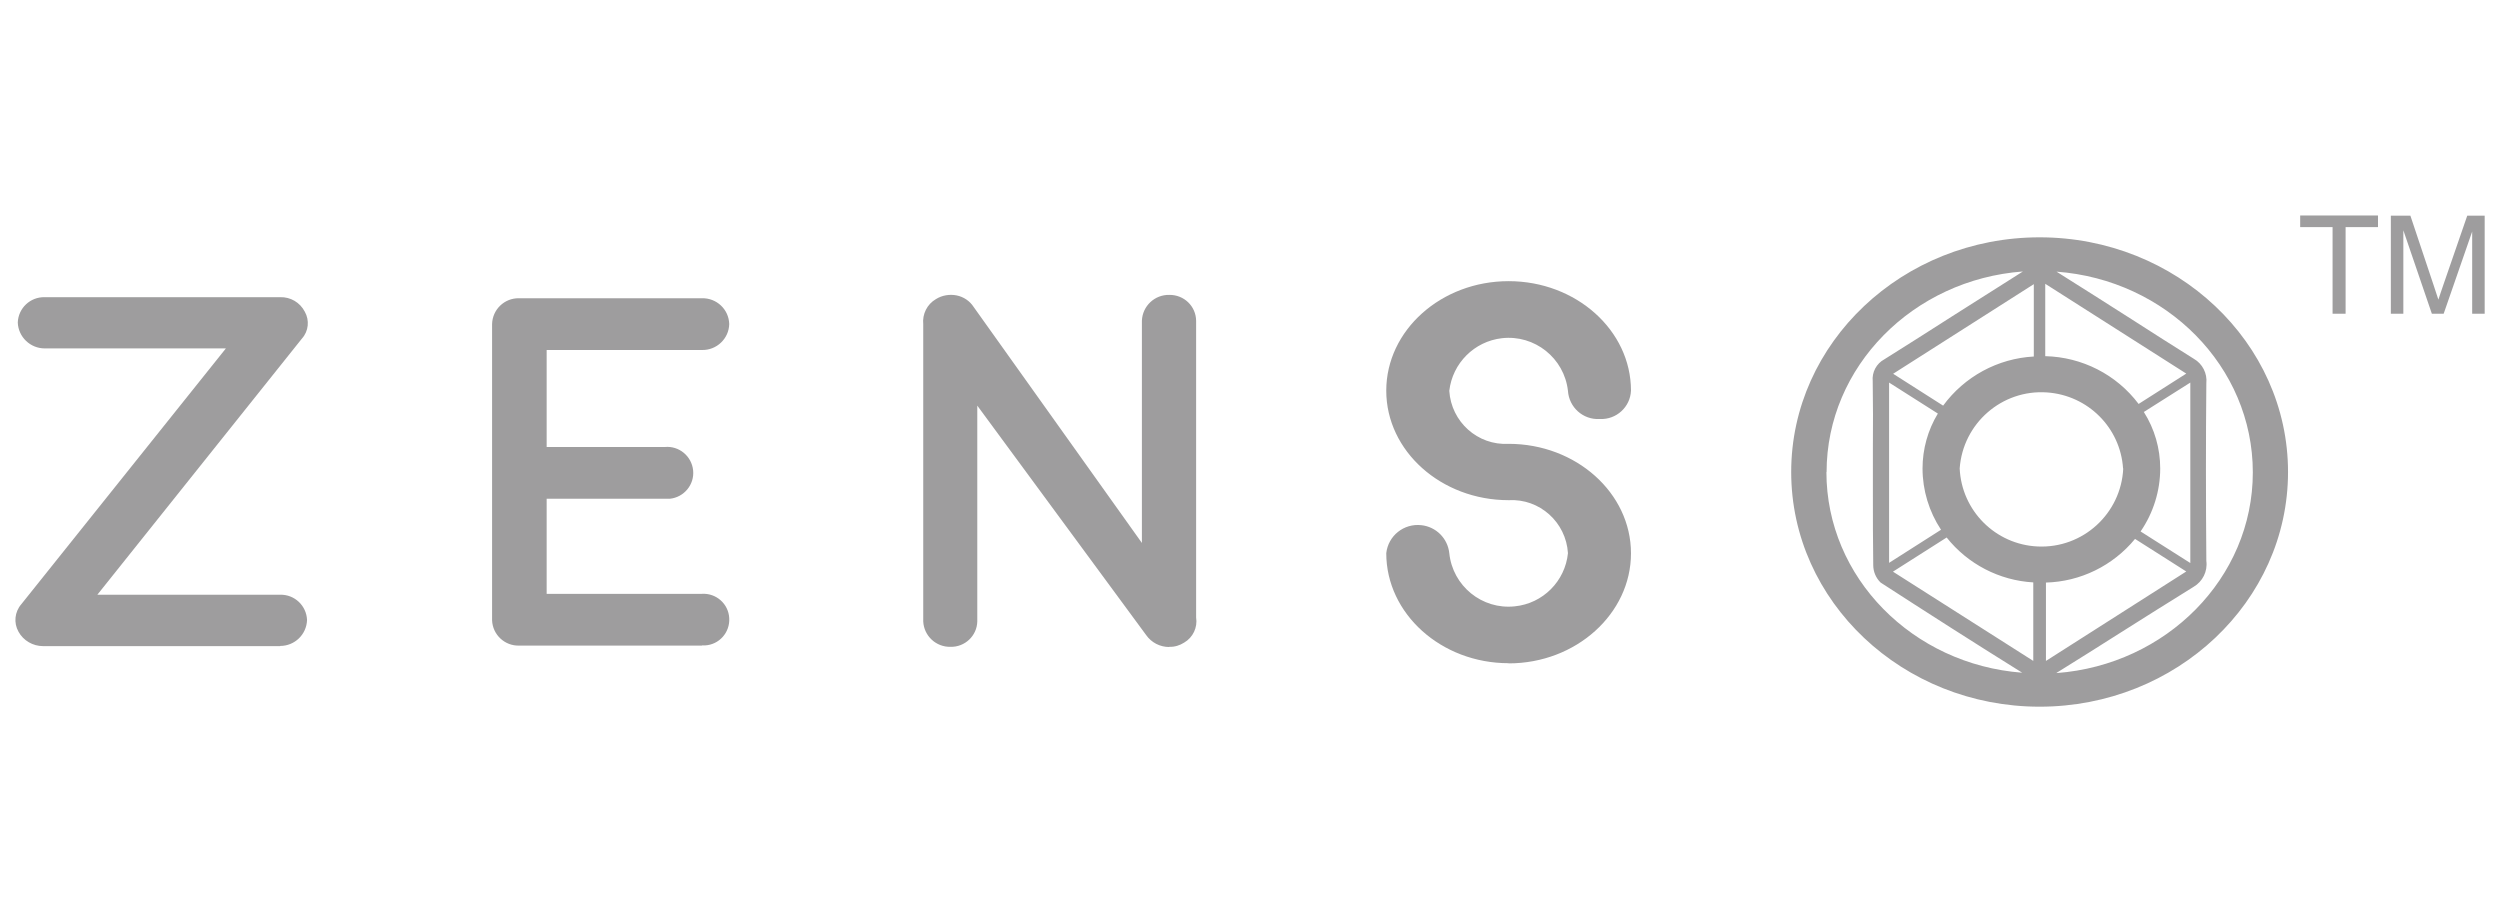 <svg xmlns="http://www.w3.org/2000/svg" id="Layer_1" viewBox="0 0 142 52.4"><defs><style>      .st0 {        fill: #9e9d9e;      }    </style></defs><g id="Group_180"><path id="Path_403" class="st0" d="M41.36,35.2c-.03.8-.69,1.42-1.49,1.4h-10.37c-.79.03-1.46-.59-1.49-1.38,0,0,0-.02,0-.03v-16.79c.02-.79.67-1.42,1.46-1.41,0,0,.02,0,.03,0h10.37c.8-.02,1.46.61,1.49,1.4-.03.8-.69,1.42-1.49,1.4h-8.89v5.64h6.78c.78-.05,1.44.55,1.49,1.32s-.55,1.44-1.32,1.49c-.06,0-.11,0-.17,0h-6.78v5.53h8.89c.8-.02,1.46.61,1.49,1.4"></path><path id="Path_404" class="st0" d="M39.87,36.67h-10.37c-.83.03-1.52-.62-1.55-1.44,0,0,0-.02,0-.03v-16.79c.02-.83.7-1.48,1.52-1.47,0,0,.02,0,.03,0h10.37c.83-.02,1.53.63,1.55,1.47-.02.83-.72,1.49-1.55,1.47h-8.82v5.51h6.71c.81-.08,1.53.52,1.61,1.33s-.52,1.53-1.33,1.61c-.09,0-.19,0-.28,0h-6.71v5.4h8.82c.81-.05,1.51.57,1.55,1.38.05.81-.57,1.51-1.38,1.55-.06,0-.11,0-.17,0M29.5,17.07c-.75-.03-1.39.56-1.42,1.31,0,0,0,.02,0,.03v16.79c.01.75.64,1.35,1.39,1.34,0,0,.02,0,.03,0h10.37c.74.04,1.38-.52,1.42-1.26.04-.74-.52-1.38-1.26-1.42-.05,0-.11,0-.16,0h-8.96v-5.67h6.84c.74.04,1.38-.52,1.42-1.26.04-.74-.52-1.38-1.26-1.42-.05,0-.11,0-.16,0h-6.84v-5.77h8.96c.76.02,1.39-.58,1.41-1.34-.02-.76-.66-1.36-1.42-1.33h-10.37Z"></path><path id="Path_405" class="st0" d="M17.37,35.23c-.02.79-.67,1.41-1.46,1.4H2.45c-.56,0-1.07-.3-1.34-.79-.27-.48-.21-1.07.15-1.49l11.71-14.63H2.54c-.79,0-1.44-.62-1.46-1.41.02-.78.67-1.4,1.46-1.38h13.37c.56-.02,1.08.29,1.34.79.27.47.21,1.06-.15,1.46l-11.71,14.66h10.52c.78-.02,1.43.6,1.46,1.38"></path><path id="Path_406" class="st0" d="M15.91,36.7H2.45c-.58,0-1.12-.31-1.4-.82-.28-.5-.22-1.12.16-1.56l11.62-14.53H2.54c-.82,0-1.5-.65-1.53-1.47.03-.82.71-1.46,1.53-1.44h13.37c.59-.02,1.13.3,1.4.82.28.49.22,1.11-.16,1.53l-11.62,14.55h10.38c.82-.02,1.5.62,1.53,1.44-.03.82-.7,1.47-1.53,1.47M2.54,17.01c-.74-.02-1.37.57-1.39,1.31.02.75.64,1.34,1.39,1.34h10.57L1.32,34.4c-.34.4-.4.96-.14,1.42.25.47.75.76,1.28.75h13.46c.75,0,1.36-.59,1.39-1.34-.02-.74-.64-1.33-1.39-1.31H5.26l.08-.1,11.71-14.66c.34-.39.4-.95.14-1.39-.24-.48-.74-.77-1.28-.75H2.54Z"></path><path id="Path_407" class="st0" d="M67.21,36.46c-.24.16-.52.23-.8.22-.5,0-.96-.24-1.25-.64l-9.72-13.2v12.47c-.02.78-.67,1.4-1.46,1.38-.79.02-1.45-.59-1.49-1.38v-16.88c-.06-.55.2-1.09.68-1.38.69-.43,1.59-.25,2.05.42l9.69,13.59v-12.83c.03-.8.69-1.42,1.49-1.4.79-.02,1.44.61,1.46,1.39,0,0,0,0,0,.01v16.85c.09.55-.17,1.1-.65,1.38"></path><path id="Path_408" class="st0" d="M66.41,36.75c-.52,0-1.01-.25-1.31-.68l-9.59-13.03v12.26c-.02.82-.71,1.46-1.52,1.44-.82.02-1.51-.62-1.55-1.44v-16.88c-.06-.58.22-1.14.72-1.43.35-.22.78-.29,1.18-.21.39.08.74.31.96.65l9.56,13.41v-12.62c.03-.83.72-1.49,1.56-1.47.83-.01,1.51.64,1.52,1.47v16.85c.09.57-.18,1.14-.68,1.43-.25.16-.54.25-.84.24M64.87,31.11l-9.68-13.59c-.2-.31-.52-.52-.88-.59-.37-.08-.76-.01-1.08.19-.46.27-.71.79-.65,1.32v16.88c.04.75.67,1.33,1.42,1.31.75.02,1.37-.57,1.39-1.31v-12.68l9.84,13.37c.27.39.72.62,1.19.62.27,0,.53-.07.76-.21h0c.46-.26.71-.79.62-1.31v-16.86c-.01-.75-.63-1.35-1.39-1.34-.76-.02-1.4.58-1.42,1.34,0,0,0,0,0,0v13.05l-.13-.18"></path><path id="Path_409" class="st0" d="M92.57,31.42c0,3.42-3.1,6.19-6.88,6.19s-6.88-2.77-6.88-6.19c.1-.95.96-1.63,1.91-1.53.81.09,1.44.72,1.53,1.53.19,1.9,1.89,3.28,3.79,3.09,1.63-.17,2.92-1.46,3.09-3.09-.11-1.8-1.64-3.17-3.44-3.08-3.78,0-6.88-2.74-6.88-6.16s3.1-6.16,6.88-6.16,6.88,2.77,6.88,6.16c-.04.89-.8,1.58-1.7,1.54,0,0-.01,0-.02,0-.9.04-1.66-.64-1.72-1.54-.21-1.9-1.92-3.27-3.82-3.06-1.61.18-2.88,1.45-3.06,3.06.11,1.79,1.64,3.17,3.44,3.08,3.78,0,6.88,2.77,6.88,6.16"></path><path id="Path_410" class="st0" d="M85.69,37.67c-3.83,0-6.95-2.81-6.95-6.25.11-.99,1-1.7,1.99-1.59.84.09,1.5.75,1.59,1.59.19,1.86,1.86,3.22,3.72,3.02,1.6-.16,2.86-1.43,3.02-3.02-.11-1.76-1.61-3.11-3.37-3.01-3.83,0-6.95-2.79-6.95-6.22s3.12-6.22,6.95-6.22,6.95,2.79,6.95,6.22c-.04.93-.83,1.65-1.76,1.61,0,0-.02,0-.03,0-.94.05-1.73-.67-1.79-1.6-.21-1.86-1.89-3.2-3.75-2.99-1.57.18-2.81,1.42-2.99,2.99.11,1.76,1.61,3.11,3.37,3.01,3.83,0,6.95,2.79,6.95,6.22s-3.12,6.25-6.95,6.25M80.53,29.94c-.86-.04-1.6.62-1.65,1.48,0,3.38,3.05,6.12,6.81,6.12s6.81-2.75,6.81-6.12-3.05-6.09-6.81-6.09c-1.83.09-3.4-1.31-3.51-3.14.22-1.94,1.96-3.33,3.9-3.12,1.64.18,2.94,1.48,3.12,3.12.05.86.79,1.52,1.65,1.48.86.05,1.59-.59,1.65-1.45,0,0,0-.02,0-.03,0-3.36-3.05-6.09-6.81-6.09s-6.81,2.73-6.81,6.09,3.05,6.09,6.81,6.09c1.83-.09,3.4,1.31,3.51,3.14-.19,1.94-1.92,3.35-3.86,3.16-1.67-.17-2.99-1.49-3.16-3.16-.05-.86-.79-1.52-1.65-1.48"></path><path id="Path_411" class="st0" d="M115.85,13.48c-7.78,0-14.11,5.98-14.11,13.33s6.33,13.33,14.11,13.33,14.11-5.98,14.11-13.33-6.33-13.33-14.11-13.33M120.6,26.61c-.12,2.56-2.29,4.55-4.86,4.43-2.4-.11-4.32-2.03-4.43-4.43.18-2.56,2.4-4.5,4.96-4.32,2.32.16,4.17,2,4.32,4.32M115.52,20.25c-2.05.11-3.94,1.14-5.15,2.79l-2.84-1.81,7.99-5.09v4.11ZM110.07,23.49c-.57.94-.87,2.02-.87,3.12,0,1.24.37,2.45,1.05,3.48l-2.95,1.88v-10.24l2.77,1.76ZM110.57,30.53c1.2,1.51,2.99,2.44,4.92,2.55v4.46l-7.97-5.07,3.05-1.94ZM116.2,33.09c1.97-.05,3.82-.96,5.07-2.48l2.91,1.85-7.97,5.08v-4.45ZM121.59,30.18c.72-1.05,1.11-2.3,1.11-3.57,0-1.14-.32-2.25-.93-3.21l2.64-1.67v10.25l-2.82-1.79ZM121.47,22.94c-1.26-1.67-3.21-2.66-5.3-2.71v-4.11l8.01,5.1c-.92.58-1.81,1.15-2.7,1.72M103.75,26.82c0-6,4.92-10.94,11.15-11.4-1.35.85-2.71,1.72-4.04,2.56-1.25.8-2.55,1.63-3.83,2.43-.45.24-.71.73-.66,1.24.02,1.25.02,2.52.01,3.75v2.72c0,1.3,0,2.65.02,3.98,0,.37.15.73.42.99,2.58,1.67,5.28,3.4,8.04,5.12-6.22-.47-11.12-5.4-11.12-11.4M116.81,38.22c1.23-.76,2.46-1.54,3.66-2.3,1.35-.85,2.75-1.74,4.13-2.59.51-.3.8-.88.72-1.47-.03-3.64-.03-6.94,0-10.09.06-.56-.22-1.11-.71-1.39-1.18-.74-2.36-1.49-3.54-2.25-1.39-.89-2.83-1.8-4.26-2.7,6.23.46,11.15,5.39,11.15,11.4s-4.92,10.93-11.14,11.4"></path><path id="Path_412" class="st0" d="M132.49,17.82v-4.92h-1.84v-.66h4.42v.66h-1.84v4.92h-.74Z"></path><path id="Path_413" class="st0" d="M135.8,17.82v-5.57h1.11l1.32,3.95c.12.37.21.64.27.82.07-.2.16-.5.3-.89l1.34-3.88h.99v5.57h-.71v-4.67l-1.62,4.67h-.67l-1.62-4.74v4.74h-.71Z"></path></g></svg>